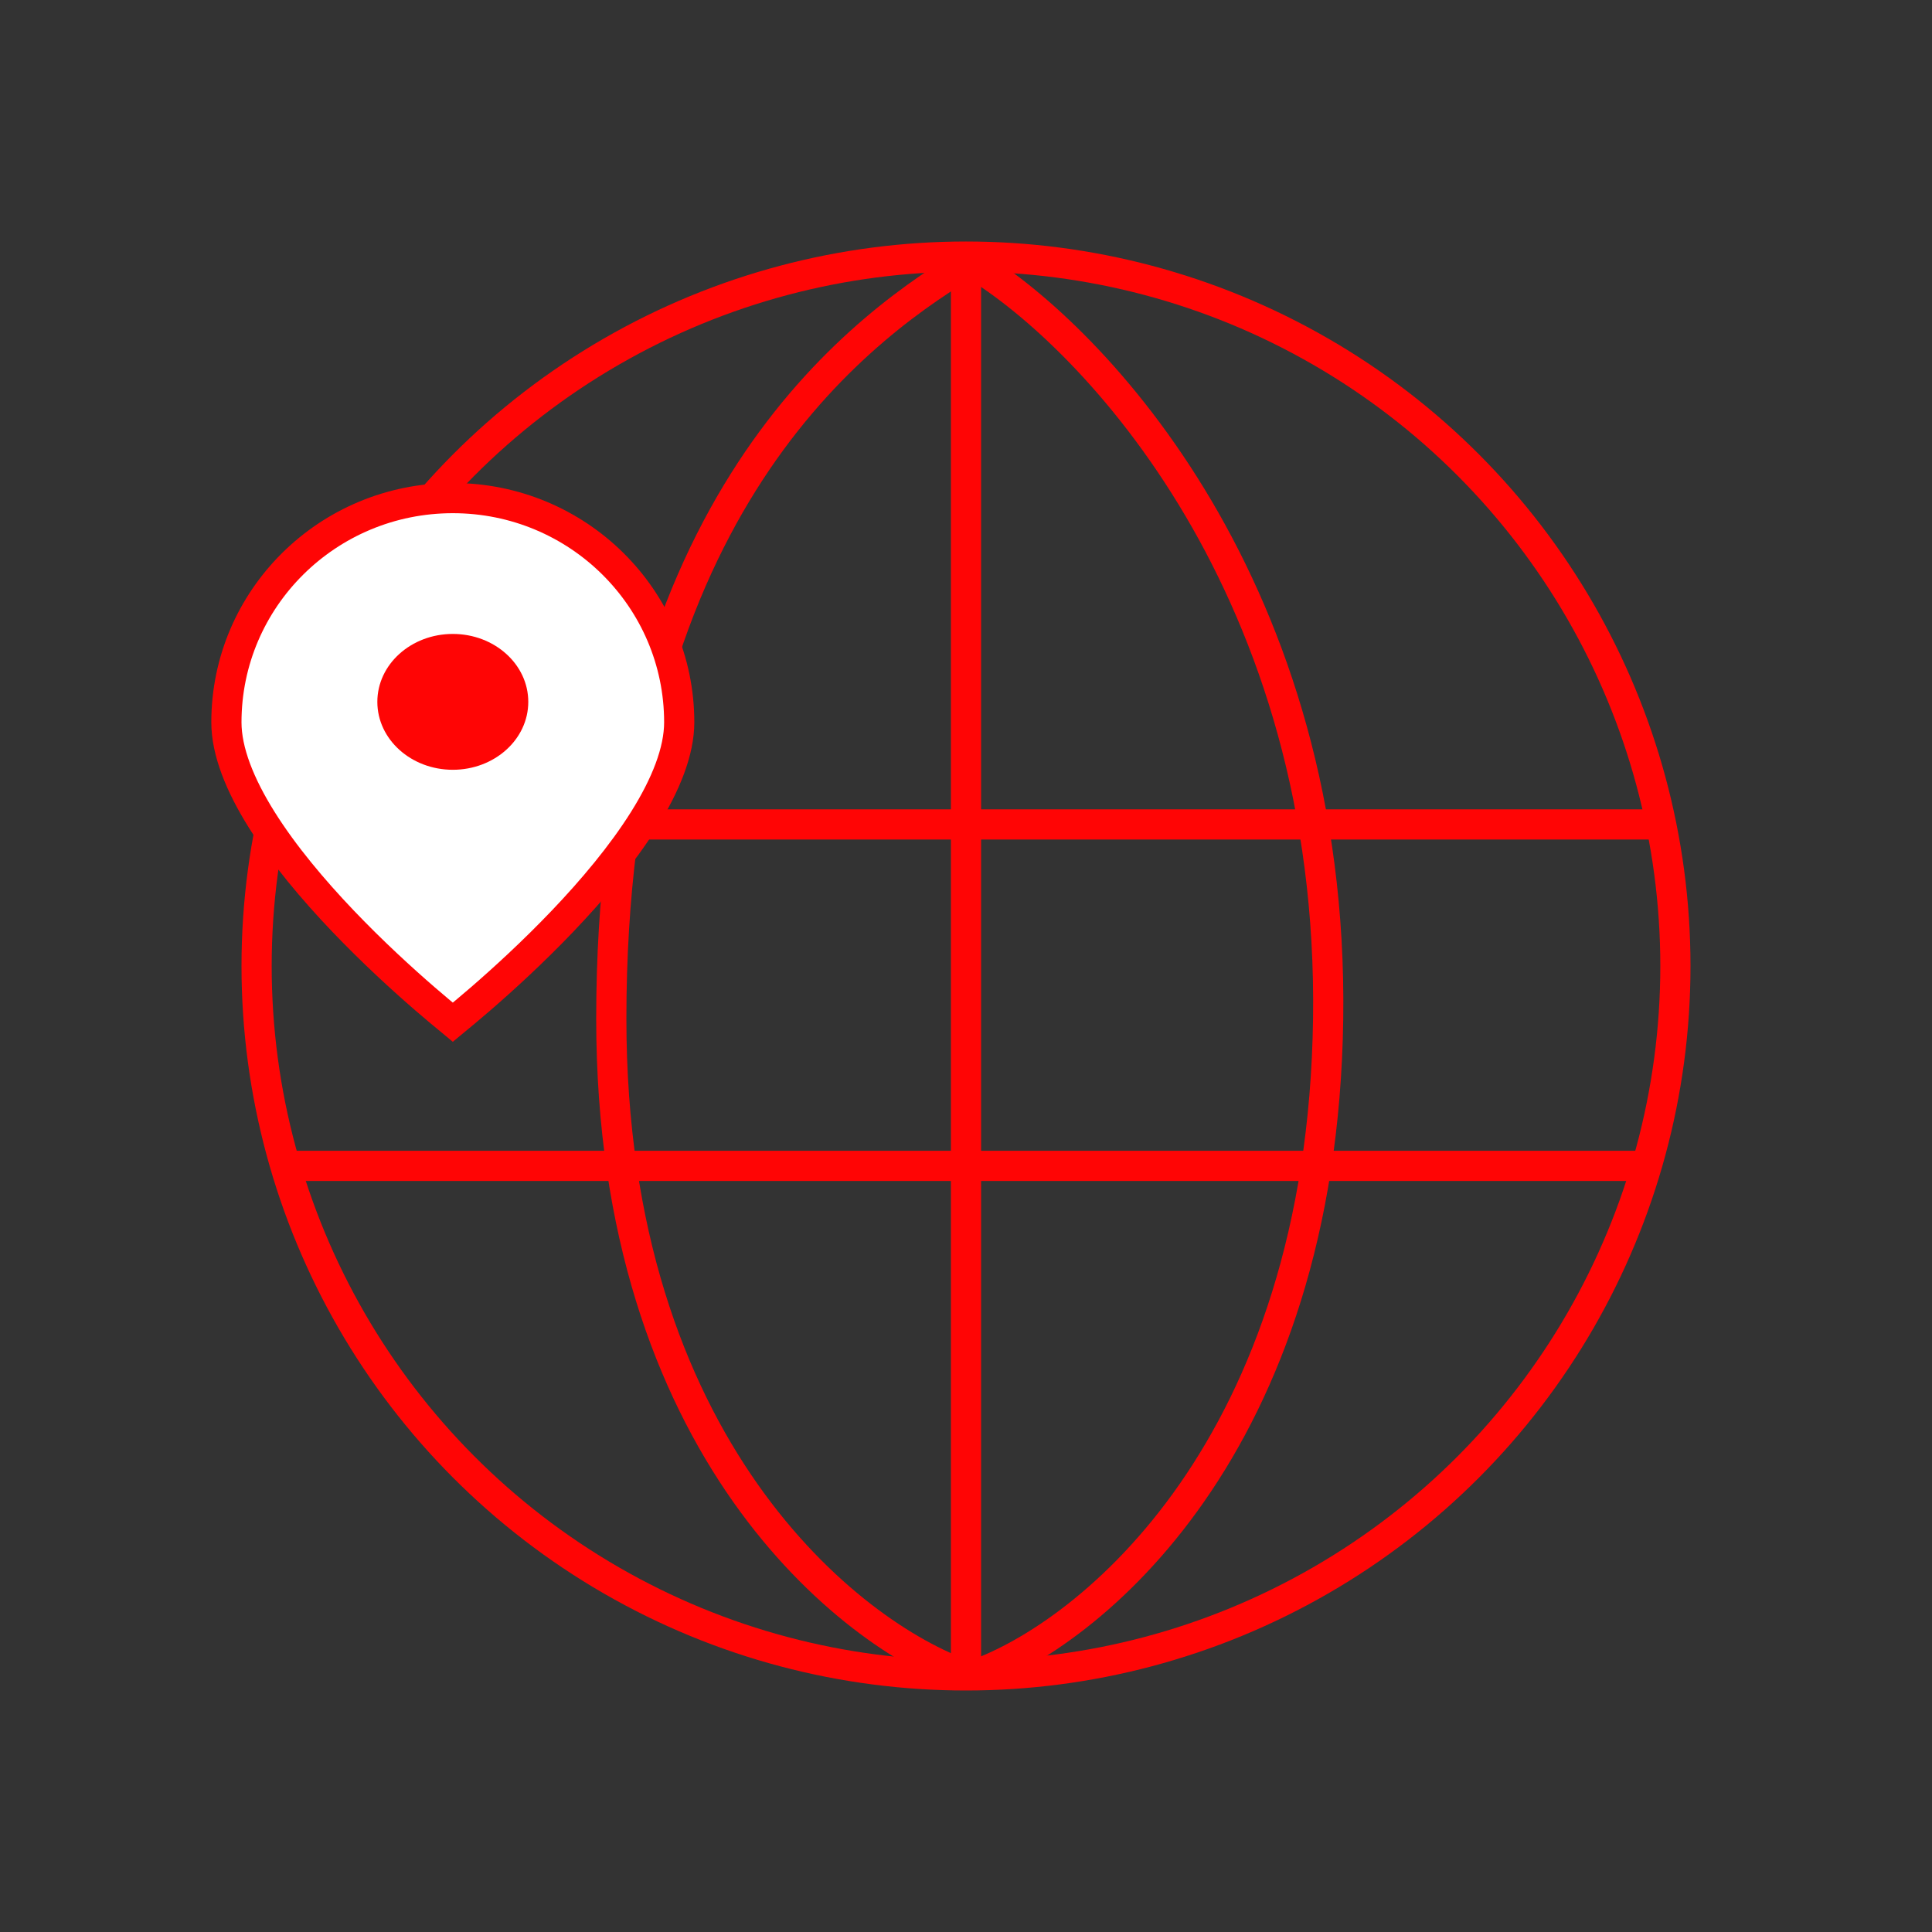 <?xml version="1.0" encoding="UTF-8"?> <svg xmlns="http://www.w3.org/2000/svg" width="128" height="128" viewBox="0 0 128 128" fill="none"><rect x="0" y="0" width="128" height="128" fill="#333333" stroke="none"/> <path d="M64 111C56.333 108.333 40.5 95.903 40.5 67.5C40.5 34.5 56 22.333 64 17.5" stroke="#FF0505" stroke-width="2"></path> <path d="M64.493 111C72.159 108.333 87.593 95.9 87.993 67.5C88.393 39.1 72.493 22.333 64.493 17.5" stroke="#FF0505" stroke-width="2"></path> <path d="M64 111.5V17.5" stroke="#FF0505" stroke-width="2"></path> <circle cx="64" cy="64" r="47" stroke="#FF0505" stroke-width="2"></circle> <path d="M17.655 54.621H110.345M18.759 77.242H109.793" stroke="#FF0505" stroke-width="2"></path> <path d="M45 47.857C45 49.767 44.116 51.99 42.653 54.324C41.202 56.638 39.252 58.953 37.277 61.022C35.305 63.088 33.33 64.888 31.846 66.172C31.104 66.813 30.487 67.325 30.057 67.675C30.037 67.691 30.018 67.706 30 67.721C29.982 67.706 29.963 67.691 29.943 67.675C29.513 67.325 28.896 66.813 28.154 66.172C26.67 64.888 24.695 63.088 22.723 61.022C20.748 58.953 18.798 56.638 17.347 54.324C15.884 51.99 15 49.767 15 47.857C15 39.66 21.707 33 30 33C38.293 33 45 39.66 45 47.857Z" fill="white" stroke="#FF0505" stroke-width="2"></path> <ellipse cx="30" cy="46.5" rx="5" ry="4.5" fill="#FF0505"></ellipse> </svg> 